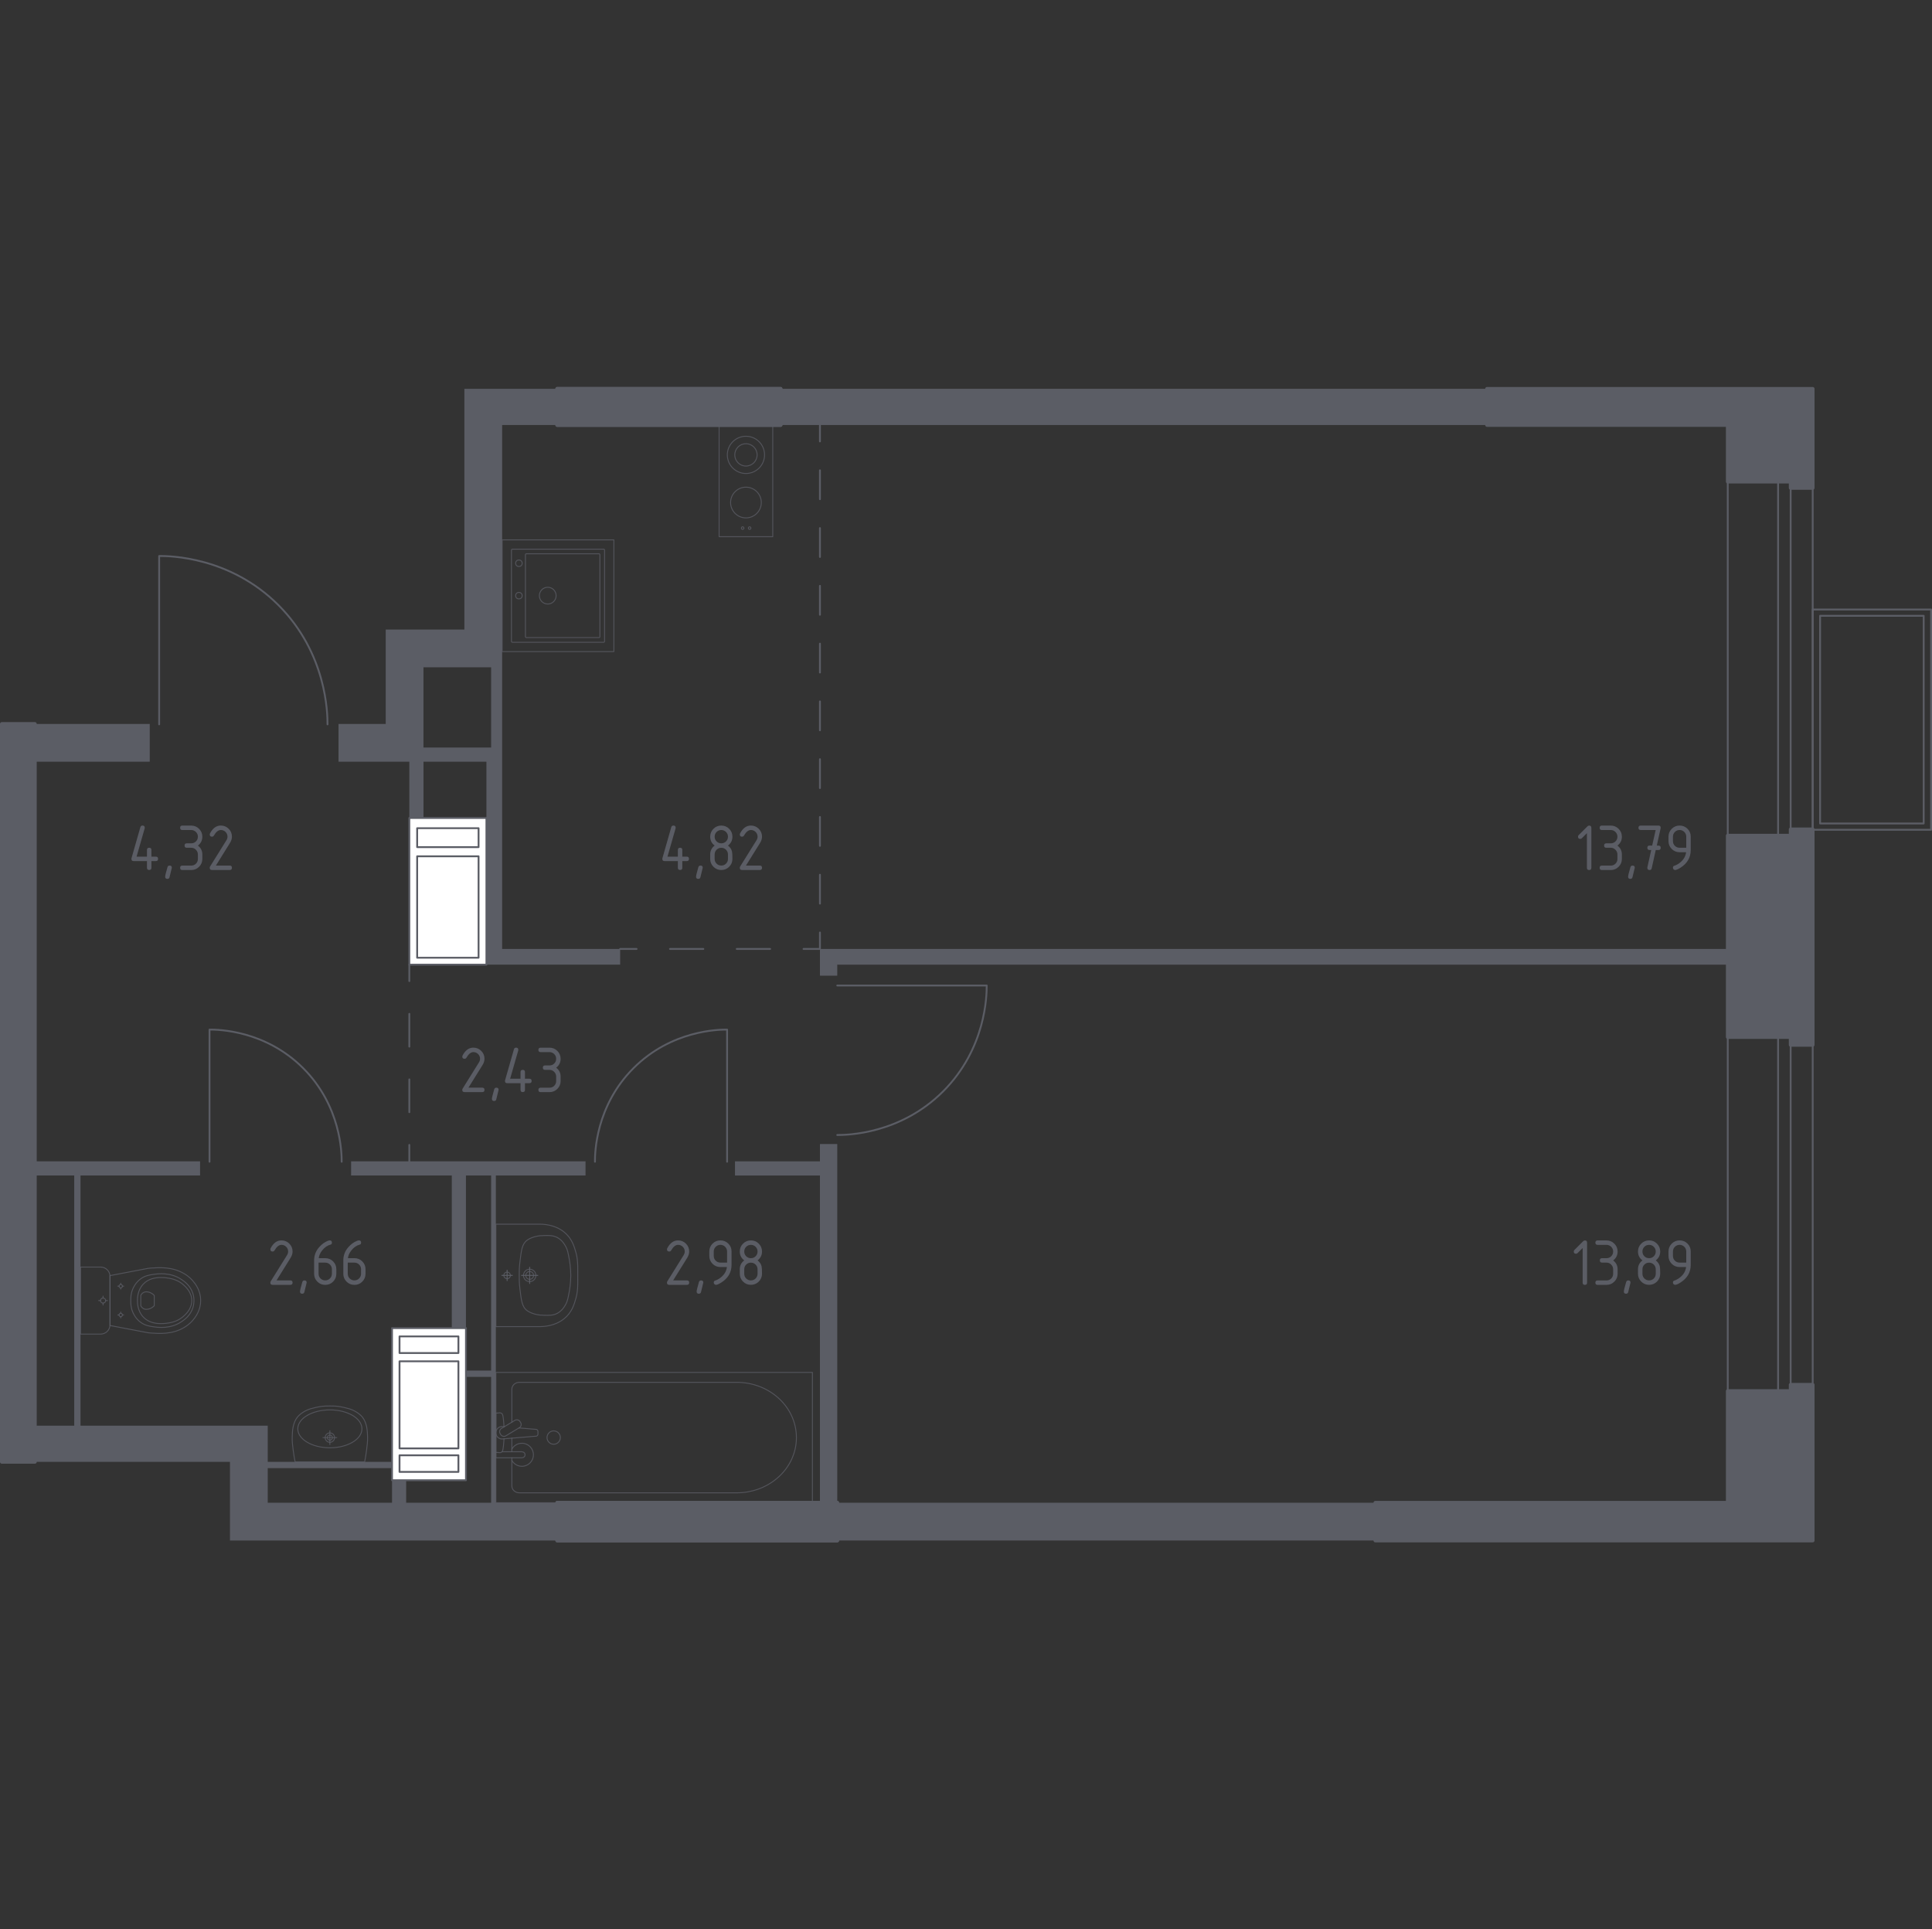<?xml version="1.0" encoding="utf-8"?>
<!-- Generator: Adobe Illustrator 27.0.1, SVG Export Plug-In . SVG Version: 6.00 Build 0)  -->
<svg version="1.1" xmlns="http://www.w3.org/2000/svg" xmlns:xlink="http://www.w3.org/1999/xlink" x="0px" y="0px"
	 viewBox="0 0 1001.43 1000" style="enable-background:new 0 0 1001.43 1000;" xml:space="preserve">
<rect x="0" y="0" width="1001.43" height="1000" fill="#333333" stroke="none"/>
<style type="text/css">
	.st0{fill:none;stroke:#5B5D65;stroke-width:0.953;stroke-linecap:round;stroke-linejoin:round;stroke-miterlimit:10;}
	.st1{fill:#FFFFFF;stroke:#5B5D65;stroke-width:0.953;stroke-linecap:round;stroke-linejoin:round;stroke-miterlimit:10;}
	.st2{fill:#5B5D65;}
	.st3{fill:none;stroke:#5B5D65;stroke-width:0.953;stroke-linecap:round;stroke-linejoin:round;}
	
		.st4{fill:none;stroke:#5B5D65;stroke-width:0.953;stroke-linecap:round;stroke-linejoin:round;stroke-dasharray:16.982,16.982,16.982,16.982;}
	
		.st5{fill:none;stroke:#5B5D65;stroke-width:0.953;stroke-linecap:round;stroke-linejoin:round;stroke-dasharray:14.973,14.973,14.973,14.973;}
	
		.st6{fill:none;stroke:#5B5D65;stroke-width:0.953;stroke-linecap:round;stroke-linejoin:round;stroke-dasharray:14.973,14.973,14.973,14.973,14.973,14.973;}
	
		.st7{fill:none;stroke:#5B5D65;stroke-width:0.953;stroke-linecap:round;stroke-linejoin:round;stroke-dasharray:17.308,17.308,17.308,17.308;}
	.st8{opacity:0.8;fill:none;stroke:#5B5D65;stroke-width:0.477;stroke-linecap:round;stroke-linejoin:round;stroke-miterlimit:10;}
	.st9{fill:none;stroke:#5B5D65;stroke-width:0.477;stroke-linecap:round;stroke-linejoin:round;stroke-miterlimit:10;}
	.st10{fill:#5B5D65;stroke:#5B5D65;stroke-width:1.907;stroke-linecap:round;stroke-linejoin:round;stroke-miterlimit:10;}
</style>
<g id="Слой_1">
</g>
<g id="Окна_x2C__двери">
	<path class="st0" d="M308.39,602.15c-0.02-4.49,0.32-28.87,19.98-48.52c19.66-19.66,44.03-20,48.52-19.98c0,22.83,0,45.67,0,68.5"
		/>
	<path class="st0" d="M177.1,602.15c0.02-4.49-0.32-28.87-19.98-48.52c-19.66-19.66-44.03-20-48.52-19.98c0,22.83,0,45.67,0,68.5"/>
	<path class="st0" d="M433.98,588.28c5.08,0.02,32.64-0.37,54.87-22.6c22.23-22.23,22.62-49.79,22.6-54.88c-25.82,0-51.65,0-77.47,0
		"/>
	<path class="st0" d="M169.76,375.44c0.02-5.72-0.41-36.77-25.45-61.81c-25.04-25.04-56.08-25.47-61.81-25.45
		c0,29.09,0,58.17,0,87.26"/>
	<g>
		<rect x="921.65" y="537.72" class="st0" width="6.52" height="183.49"/>
		<rect x="895.55" y="537.72" class="st0" width="44.04" height="183.49"/>
	</g>
	<g>
		<rect x="921.65" y="249.85" class="st0" width="6.52" height="183.49"/>
		<rect x="895.55" y="249.85" class="st0" width="44.04" height="183.49"/>
	</g>
	<g>
		<rect x="943.42" y="319.17" class="st0" width="53.7" height="107.65"/>
		<rect x="939.59" y="315.91" class="st0" width="61.37" height="114.17"/>
	</g>
</g>
<g id="Шахты">
	<g>
		<rect x="203.2" y="688.38" class="st1" width="38.33" height="78.84"/>
		<rect x="207.09" y="754.3" class="st1" width="30.53" height="8.61"/>
		<rect x="207.09" y="692.68" class="st1" width="30.53" height="8.61"/>
		<rect x="207.09" y="705.58" class="st1" width="30.53" height="45.15"/>
	</g>
	<g>
		<rect x="212.17" y="423.97" class="st1" width="39.96" height="76.03"/>
		<rect x="216.23" y="429.27" class="st1" width="31.83" height="9.81"/>
		<rect x="216.23" y="443.83" class="st1" width="31.83" height="52.57"/>
	</g>
</g>
<g id="Перегородки">
	<rect x="404.62" y="201.53" class="st2" width="366.16" height="18.76"/>
	<rect x="18.08" y="375.23" class="st2" width="59.53" height="19.57"/>
	<polygon class="st2" points="425.01,592.97 425.01,601.94 380.97,601.94 380.97,609.28 425.01,609.28 425.01,778.9 433.98,778.9 
		433.98,592.97 	"/>
	<polygon class="st2" points="425.01,491.85 425.01,505.71 433.98,505.71 433.98,500 895.55,500 895.55,491.85 	"/>
	<path class="st2" d="M203.2,767.22v11.68h-64.42v-17.94h64.42v-3.26h-64.42v-18.76H41.73V609.28h61.98v-7.34H18.08v7.34h20.39
		v129.66H18.08v18.76H119.2v40.77h169.62V778.9h-31.8V609.28h46.48v-7.34H181.99v7.34h52.19v79.1l7.34,0v-79.1h13.05V710.4h-13.05
		v3.26h13.05v65.24h-44.04v-11.68H203.2z"/>
	<path class="st2" d="M321.44,491.85h-61.16V220.29h28.54v-18.76h-48.11V326.3h-40.77v48.93h-24.47v19.57h36.7v29.17h7.34V394.8
		h32.62V500h69.32V491.85z M254.57,387.46h-35.07v-41.59h35.07V387.46z"/>
	<rect x="433.98" y="778.9" class="st2" width="278.9" height="19.57"/>
</g>
<g id="Пунктир">
	<g>
		<g>
			<line class="st3" x1="212.17" y1="500" x2="212.17" y2="508.51"/>
			<line class="st4" x1="212.17" y1="525.5" x2="212.17" y2="584.93"/>
			<line class="st3" x1="212.17" y1="593.42" x2="212.17" y2="601.94"/>
		</g>
	</g>
	<g>
		<g>
			<line class="st3" x1="425.01" y1="220.29" x2="425.01" y2="228.8"/>
			<line class="st5" x1="425.01" y1="243.77" x2="425.01" y2="296.17"/>
			<line class="st6" x1="425.01" y1="303.66" x2="425.01" y2="475.85"/>
			<polyline class="st3" points="425.01,483.33 425.01,491.85 416.5,491.85 			"/>
			<line class="st7" x1="399.19" y1="491.85" x2="338.61" y2="491.85"/>
			<line class="st3" x1="329.96" y1="491.85" x2="321.44" y2="491.85"/>
		</g>
	</g>
</g>
<g id="Сантехника">
	<g>
		<g>
			<circle class="st8" cx="384.94" cy="273.72" r="0.65"/>
			<circle class="st8" cx="388.56" cy="273.72" r="0.65"/>
		</g>
		<circle class="st8" cx="386.65" cy="235.77" r="9.65"/>
		<g>
			<circle class="st8" cx="386.65" cy="260.47" r="7.96"/>
		</g>
		<rect x="372.75" y="220.28" class="st8" width="27.8" height="57.91"/>
		<circle class="st8" cx="386.65" cy="235.77" r="5.79"/>
	</g>
	<g>
		
			<rect x="260.28" y="279.81" transform="matrix(6.123234e-17 -1 1 6.123234e-17 -19.531 598.01)" class="st8" width="57.91" height="57.91"/>
		<circle class="st8" cx="283.92" cy="308.73" r="4.34"/>
		<circle class="st8" cx="268.97" cy="308.73" r="1.69"/>
		<circle class="st8" cx="268.97" cy="291.93" r="1.69"/>
		<path class="st8" d="M313.37,285.12v47.3c0,0.27-0.22,0.48-0.48,0.48h-47.3c-0.27,0-0.48-0.22-0.48-0.48v-47.3
			c0-0.27,0.22-0.48,0.48-0.48h47.3C313.15,284.64,313.37,284.86,313.37,285.12z"/>
		<path class="st8" d="M310.95,287.51v42.47c0,0.27-0.22,0.48-0.48,0.48h-37.64c-0.27,0-0.48-0.22-0.48-0.48v-42.47
			c0-0.27,0.22-0.48,0.48-0.48h37.64C310.73,287.03,310.95,287.25,310.95,287.51z"/>
	</g>
	<g>
		<line class="st8" x1="265.31" y1="745.42" x2="265.31" y2="752.47"/>
		<path class="st8" d="M265.31,755.59v14.56c0,1.99,1.74,3.6,3.88,3.6h112.69c7.69,0,15.11-2.65,20.8-7.44
			c13.51-11.36,13.51-31.03,0-42.39c-5.69-4.79-13.12-7.44-20.8-7.44l-112.69,0c-2.14,0-3.88,1.61-3.88,3.6v17.05"/>
		<rect x="257.02" y="711.33" class="st8" width="164.09" height="67.57"/>
		<path class="st8" d="M290.46,745.11c0,1.91-1.55,3.46-3.46,3.46c-1.91,0-3.46-1.55-3.46-3.46c0-1.91,1.55-3.46,3.46-3.46
			C288.92,741.66,290.46,743.2,290.46,745.11z"/>
		<path class="st8" d="M257.02,752.47v3.12h5.09h0.35l8.04,0c0,0,1.65-0.06,1.65-1.56s-1.65-1.56-1.65-1.56h-8.04h-0.35h-1.88"/>
		<path class="st8" d="M261.4,739.49l-1.01-0.08c-1.61-0.13-3.13,1.08-3.34,2.85c-0.01,0.12-0.02,0.23-0.02,0.36
			c0,0.12,0.01,0.24,0.02,0.36c0.21,1.77,1.73,2.98,3.34,2.85l17.45-1.44c0.56,0,1-0.5,1-1.11v-1.31c0-0.62-0.45-1.11-1-1.11
			l-8.84-0.73"/>
		<path class="st8" d="M269.56,736.83l0.31,0.51c0.54,0.91,0.25,2.1-0.66,2.65l-7,4.22c-0.91,0.55-2.1,0.25-2.65-0.65l-0.31-0.52
			c-0.55-0.9-0.25-2.1,0.66-2.65l7-4.22C267.82,735.63,269.01,735.92,269.56,736.83z"/>
		<path class="st8" d="M261.25,739.58c-0.13-2.46-0.39-5.66-0.82-6.52c-0.61-1.19-2.31-0.66-2.31-0.66h-1.08l0,20.44h1.08
			c0,0,1.7,0.52,2.31-0.67c0.43-0.84,0.68-3.97,0.81-6.41"/>
		<path class="st8" d="M265.31,756.94c1.02,1.82,2.97,3.06,5.21,3.06c3.3,0,5.97-2.67,5.97-5.97c0-3.3-2.67-5.97-5.97-5.97
			c-2.24,0-4.19,1.23-5.21,3.06"/>
	</g>
	<g>
		<path class="st8" d="M274.56,659.03c1.12,0,2.03,0.91,2.03,2.03c0,1.12-0.91,2.03-2.03,2.03c-1.12,0-2.03-0.91-2.03-2.03
			C272.53,659.94,273.44,659.03,274.56,659.03z"/>
		<path class="st8" d="M274.56,657.84c1.77,0,3.21,1.45,3.21,3.22c0,1.78-1.44,3.22-3.21,3.22c-1.78,0-3.22-1.44-3.22-3.22
			C271.34,659.28,272.78,657.84,274.56,657.84z"/>
		<path class="st8" d="M257.02,634.51L257.02,634.51v53.08v0.01c7.37,0,14.74,0,22.11,0c0.05,0,0.11,0,0.16-0.01
			c2.25,0.05,8.26-0.13,13.13-4.09c4.09-3.31,5.27-7.57,6.19-10.9c0.28-1,0.46-1.99,0.59-3.07c0.32-2.28,0.31-4.69,0.28-8.48
			c0.02-3.79,0.03-6.2-0.28-8.48c-0.13-1.08-0.31-2.07-0.59-3.07c-0.92-3.33-2.1-7.59-6.19-10.9c-4.87-3.95-10.88-4.13-13.13-4.09
			c-0.06,0-0.11,0-0.16-0.01C271.76,634.51,264.39,634.51,257.02,634.51z"/>
		<path class="st8" d="M282.1,640.4c-1.3,0.02-2.77,0.05-4.59,0.54c-0.6,0.16-2.69,0.71-4.23,1.83c-2.81,2.04-3.07,5.55-3.8,11.45
			c-0.35,2.81-0.34,5.13-0.34,6.84c0,0,0,0,0,0s0,0,0,0c-0.01,1.71-0.01,4.03,0.34,6.84c0.73,5.9,0.98,9.41,3.8,11.45
			c1.5,1.09,3.53,1.64,4.14,1.81c1.85,0.5,3.35,0.54,4.68,0.56c2.6,0.04,4.15,0.07,5.84-0.58c3.02-1.16,4.48-3.66,5.24-4.96
			c0.96-1.65,1.29-3.46,1.96-7.09c0,0,0.72-3.95,0.72-8.02c0,0,0,0,0,0s0,0,0,0c0-4.05-0.72-8.02-0.72-8.02
			c-0.65-3.6-0.98-5.4-1.92-7.02c-0.76-1.32-2.23-3.87-5.28-5.03C286.24,640.33,284.68,640.36,282.1,640.4z"/>
		<g>
			<line class="st9" x1="274.56" y1="665.28" x2="274.56" y2="656.83"/>
			<line class="st9" x1="278.78" y1="661.06" x2="270.33" y2="661.06"/>
		</g>
		<g>
			<path class="st8" d="M262.86,659.36c0.94,0,1.7,0.76,1.7,1.7c0,0.94-0.76,1.7-1.7,1.7c-0.94,0-1.7-0.76-1.7-1.7
				C261.16,660.12,261.92,659.36,262.86,659.36z"/>
			<g>
				<line class="st9" x1="262.86" y1="663.78" x2="262.86" y2="658.34"/>
				<line class="st9" x1="265.58" y1="661.06" x2="260.14" y2="661.06"/>
			</g>
		</g>
	</g>
	<g>
		<path class="st8" d="M41.73,691.48h9.48h0.97c2.67,0,4.85-2.19,4.85-4.86V661.6c0-2.68-2.18-4.86-4.85-4.86h-0.97h-9.48V691.48z"
			/>
		<ellipse class="st8" cx="53.42" cy="674.1" rx="1.31" ry="1.31"/>
		<line class="st8" x1="53.42" y1="676.4" x2="53.42" y2="675.42"/>
		<line class="st8" x1="53.42" y1="672.79" x2="53.42" y2="671.81"/>
		<line class="st8" x1="55.71" y1="674.1" x2="54.73" y2="674.1"/>
		<line class="st8" x1="52.12" y1="674.1" x2="51.14" y2="674.1"/>
		<line class="st8" x1="62.59" y1="683.09" x2="62.59" y2="682.44"/>
		<line class="st8" x1="62.59" y1="680.7" x2="62.59" y2="680.05"/>
		<line class="st8" x1="64.1" y1="681.57" x2="63.45" y2="681.57"/>
		<line class="st8" x1="61.72" y1="681.57" x2="61.07" y2="681.57"/>
		<ellipse class="st8" cx="62.59" cy="681.57" rx="0.87" ry="0.87"/>
		<ellipse class="st8" cx="62.59" cy="666.64" rx="0.87" ry="0.87"/>
		<line class="st8" x1="62.59" y1="668.16" x2="62.59" y2="667.51"/>
		<line class="st8" x1="62.59" y1="665.77" x2="62.59" y2="665.12"/>
		<line class="st8" x1="64.1" y1="666.64" x2="63.45" y2="666.64"/>
		<line class="st8" x1="61.72" y1="666.64" x2="61.07" y2="666.64"/>
		<path class="st8" d="M78.48,657.25c-0.67,0.05-1.22,0.1-1.59,0.14c-6.62,1.26-13.24,2.52-19.87,3.78c0,4.31,0,8.62,0,12.93
			c0,4.31,0,8.62,0,12.93c6.62,1.26,13.24,2.52,19.87,3.78c0.36,0.04,0.92,0.1,1.59,0.14c3.97,0.28,10.66,0.75,16.69-2.74
			c0.97-0.56,2.93-1.72,4.81-3.93c1.12-1.32,4.01-4.84,4.02-10.05c0-0.04,0-0.08,0-0.13c0-0.04,0-0.08,0-0.13
			c0-5.21-2.89-8.73-4.02-10.05c-1.87-2.21-3.83-3.37-4.81-3.93C89.13,656.51,82.45,656.98,78.48,657.25z"/>
		<path class="st8" d="M79.35,660.56c-1.95,0.29-4.13,0.63-6.37,2.24c-2.76,1.98-3.89,4.65-4.24,5.52
			c-0.96,2.37-0.96,4.38-0.96,5.79s0,3.42,0.96,5.79c0.35,0.87,1.48,3.53,4.24,5.52c2.24,1.61,4.42,1.95,6.38,2.24
			c2.49,0.36,8.99,1.31,14.84-2.69c1.46-1,4.53-3.13,5.8-7.23c0.26-0.85,1.07-3.79,0-7.25c-1.27-4.1-4.34-6.24-5.8-7.23
			C88.34,659.25,81.83,660.2,79.35,660.56z"/>
		<path class="st8" d="M74.23,665.6c-3,3.21-2.99,7.4-2.98,8.5c-0.01,1.1-0.02,5.29,2.98,8.5c2.66,2.84,6.3,3.46,9.2,3.44
			c2,0.03,3.63-0.26,4.27-0.37c1.58-0.28,4.69-0.98,7.43-3.42c1.11-0.99,4.26-3.8,4.27-8.12c0.01-4.35-3.17-7.19-4.27-8.17
			c-2.74-2.45-5.85-3.14-7.43-3.42c-0.64-0.11-2.27-0.4-4.27-0.37C80.54,662.14,76.89,662.76,74.23,665.6z"/>
		<path class="st8" d="M74.52,669.86c-0.96,0.46-1.41,1.3-1.55,1.6c0,1.77,0,3.53,0,5.3c0.14,0.31,0.59,1.14,1.55,1.6
			c0.8,0.38,1.52,0.29,2.04,0.23c1.74-0.22,2.92-1.32,3.4-1.83c0-1.77,0-3.53,0-5.3c-0.46-0.5-1.59-1.57-3.3-1.82
			C76.11,669.56,75.35,669.46,74.52,669.86z"/>
	</g>
	<g>
		<path class="st8" d="M168.55,745.13c0-1.34,1.09-2.43,2.44-2.43c1.34,0,2.43,1.09,2.43,2.43c0,1.35-1.09,2.43-2.43,2.43
			C169.64,747.56,168.55,746.48,168.55,745.13z"/>
		<path class="st8" d="M154.35,740.58c0-5.42,7.46-9.82,16.65-9.82c9.17,0,16.61,4.39,16.61,9.82c0,5.43-7.44,9.83-16.61,9.83
			C161.82,750.41,154.35,746.02,154.35,740.58z"/>
		<path class="st8" d="M169.65,745.13c0-0.73,0.6-1.33,1.33-1.33c0.73,0,1.33,0.59,1.33,1.33c0,0.74-0.6,1.33-1.33,1.33
			C170.25,746.46,169.65,745.87,169.65,745.13z"/>
		<path class="st8" d="M151.98,751.77c0.31,2.46,0.69,4.48,0.99,5.93c0.23,0,35.8,0,36.03,0c0.3-1.44,0.68-3.47,0.99-5.93
			c0.36-2.84,0.6-4.72,0.54-6.91c-0.09-3.03-0.21-7.22-2.73-10.41c0,0-2.27-2.87-6.7-4.23c-0.58-0.18-1.99-0.54-2.85-0.74
			c-0.93-0.22-1.63-0.34-2.09-0.41c0,0-0.01,0-0.01,0c-2.01-0.32-3.69-0.32-5.15-0.32c-1.46,0-3.14,0-5.15,0.32c0,0-0.01,0-0.01,0
			c-0.46,0.07-1.16,0.2-2.09,0.41c-0.86,0.2-2.27,0.56-2.85,0.74c-4.43,1.36-6.7,4.23-6.7,4.23c-2.53,3.2-2.65,7.38-2.73,10.41
			C151.39,747.04,151.62,748.93,151.98,751.77z"/>
		<line class="st8" x1="167.4" y1="745.13" x2="174.57" y2="745.13"/>
		<line class="st8" x1="170.98" y1="748.72" x2="170.98" y2="741.55"/>
	</g>
</g>
<g id="Несущие">
	<rect x="288.82" y="201.53" class="st10" width="115.8" height="18.76"/>
	<rect x="288.82" y="778.9" class="st10" width="145.16" height="19.57"/>
	<rect x="0.95" y="375.23" class="st10" width="17.13" height="382.47"/>
	<polygon class="st10" points="928.17,429.87 928.17,433.13 895.55,433.13 895.55,537.51 928.17,537.51 928.17,541.59 
		939.59,541.59 939.59,429.87 	"/>
	<polygon class="st10" points="928.17,717.74 928.17,721 895.55,721 895.55,778.9 712.88,778.9 712.88,798.47 939.59,798.47 
		939.59,717.74 	"/>
	<rect x="288.82" y="201.53" class="st10" width="115.8" height="18.76"/>
	<polygon class="st10" points="939.59,201.53 770.78,201.53 770.78,220.29 895.55,220.29 895.55,249.64 928.17,249.64 
		928.17,252.91 939.59,252.91 	"/>
	<rect x="288.82" y="778.9" class="st10" width="145.16" height="19.57"/>
</g>
<g id="Лестницы_x2C__лифты">
</g>
<g id="Площади">
	<g>
		<path class="st2" d="M68.12,445.17c0-0.13,0.01-0.23,0.03-0.31l4.61-16.13c0.16-0.56,0.54-0.84,1.12-0.84
			c0.77,0,1.15,0.39,1.15,1.15c0,0.1-0.01,0.22-0.04,0.33l-4.2,14.64h5.39v-3.46c0-0.77,0.38-1.15,1.15-1.15
			c0.77,0,1.15,0.38,1.15,1.15v3.46h2.3c0.77,0,1.15,0.38,1.15,1.15s-0.38,1.15-1.15,1.15h-2.3v3.46c0,0.77-0.38,1.15-1.15,1.15
			c-0.77,0-1.15-0.38-1.15-1.15v-3.46h-6.91C68.51,446.33,68.12,445.94,68.12,445.17z"/>
		<path class="st2" d="M87.92,448.63c0.77,0,1.15,0.38,1.15,1.13c0,0.1-0.4,1.74-1.19,4.91c-0.14,0.58-0.51,0.87-1.12,0.87
			c-0.77,0-1.15-0.38-1.15-1.15c0-0.52,0.4-2.15,1.19-4.89C86.96,448.92,87.33,448.63,87.92,448.63z"/>
		<path class="st2" d="M99.12,439.41h-2.3c-0.77,0-1.15-0.38-1.15-1.15s0.38-1.15,1.15-1.15h2.3c0.97,0,1.78-0.33,2.45-1
			c0.67-0.67,1-1.49,1-2.45c0-0.95-0.34-1.77-1.01-2.44c-0.68-0.67-1.49-1.01-2.44-1.01h-4.61c-0.77,0-1.15-0.38-1.15-1.15
			c0-0.77,0.38-1.15,1.15-1.15h4.61c1.59,0,2.95,0.56,4.08,1.69c1.12,1.13,1.68,2.48,1.68,4.07c0,1.91-0.77,3.44-2.3,4.61
			c1.54,1.16,2.3,2.7,2.3,4.61v2.3c0,1.59-0.56,2.95-1.69,4.08s-2.48,1.68-4.07,1.68h-4.61c-0.77,0-1.15-0.38-1.15-1.15
			s0.38-1.15,1.15-1.15h4.61c0.97,0,1.78-0.33,2.45-1c0.67-0.67,1-1.49,1-2.45v-2.3c0-0.95-0.34-1.77-1.01-2.44
			C100.89,439.75,100.08,439.41,99.12,439.41z"/>
		<path class="st2" d="M114.46,427.89c1.59,0,2.95,0.56,4.08,1.68c1.12,1.12,1.68,2.48,1.68,4.08c0,1.09-0.35,2.2-1.05,3.32
			l-7.26,11.66h7.16c0.77,0,1.15,0.38,1.15,1.15s-0.38,1.15-1.15,1.15h-9.22c-0.77,0-1.15-0.38-1.15-1.15
			c0-0.23,0.06-0.45,0.19-0.66l8.45-13.57c0.38-0.62,0.58-1.25,0.58-1.9c0-0.95-0.34-1.77-1.01-2.44c-0.68-0.67-1.49-1.01-2.44-1.01
			c-1.3,0-2.51,0.97-3.61,2.9c-0.21,0.37-0.54,0.56-1,0.56c-0.77,0-1.15-0.38-1.15-1.15c0-0.17,0.03-0.33,0.1-0.47
			C110.24,429.27,112.12,427.89,114.46,427.89z"/>
	</g>
	<g>
		<path class="st2" d="M343.31,445.17c0-0.13,0.01-0.23,0.03-0.31l4.61-16.13c0.16-0.56,0.54-0.84,1.12-0.84
			c0.77,0,1.15,0.39,1.15,1.15c0,0.1-0.01,0.22-0.04,0.33l-4.2,14.64h5.39v-3.46c0-0.77,0.38-1.15,1.15-1.15
			c0.77,0,1.15,0.38,1.15,1.15v3.46h2.3c0.77,0,1.15,0.38,1.15,1.15s-0.38,1.15-1.15,1.15h-2.3v3.46c0,0.77-0.38,1.15-1.15,1.15
			c-0.77,0-1.15-0.38-1.15-1.15v-3.46h-6.91C343.69,446.33,343.31,445.94,343.31,445.17z"/>
		<path class="st2" d="M363.1,448.63c0.77,0,1.15,0.38,1.15,1.13c0,0.1-0.4,1.74-1.19,4.91c-0.14,0.58-0.51,0.87-1.12,0.87
			c-0.77,0-1.15-0.38-1.15-1.15c0-0.52,0.4-2.15,1.19-4.89C362.15,448.92,362.52,448.63,363.1,448.63z"/>
		<path class="st2" d="M373.88,450.94c-1.59,0-2.95-0.56-4.08-1.68c-1.12-1.12-1.68-2.48-1.68-4.08v-2.3c0-1.91,0.77-3.45,2.3-4.61
			c-1.54-1.16-2.3-2.7-2.3-4.61c0-1.59,0.56-2.95,1.68-4.08c1.12-1.12,2.48-1.68,4.08-1.68s2.95,0.56,4.08,1.68
			c1.12,1.12,1.68,2.48,1.68,4.08c0,1.91-0.77,3.44-2.3,4.61c1.11,0.84,1.8,1.87,2.09,3.09c0.14,0.62,0.21,1.89,0.21,3.82
			c0,1.59-0.56,2.95-1.68,4.08C376.83,450.37,375.47,450.94,373.88,450.94z M373.88,437.11c0.97,0,1.78-0.33,2.45-1
			c0.67-0.67,1-1.49,1-2.45c0-0.95-0.34-1.77-1.01-2.44c-0.68-0.67-1.49-1.01-2.44-1.01c-0.97,0-1.78,0.33-2.45,1
			c-0.67,0.67-1,1.49-1,2.45c0,0.97,0.33,1.78,1,2.45C372.09,436.77,372.91,437.11,373.88,437.11z M373.88,448.63
			c0.97,0,1.78-0.33,2.45-1c0.67-0.67,1-1.49,1-2.45v-2.3c0-0.95-0.34-1.77-1.01-2.44c-0.68-0.67-1.49-1.01-2.44-1.01
			c-0.97,0-1.78,0.33-2.45,1c-0.67,0.67-1,1.49-1,2.45v2.3c0,0.97,0.33,1.78,1,2.45C372.09,448.3,372.91,448.63,373.88,448.63z"/>
		<path class="st2" d="M389.22,427.89c1.59,0,2.95,0.56,4.08,1.68c1.12,1.12,1.68,2.48,1.68,4.08c0,1.09-0.35,2.2-1.05,3.32
			l-7.26,11.66h7.16c0.77,0,1.15,0.38,1.15,1.15s-0.38,1.15-1.15,1.15h-9.22c-0.77,0-1.15-0.38-1.15-1.15
			c0-0.23,0.06-0.45,0.19-0.66l8.45-13.57c0.38-0.62,0.58-1.25,0.58-1.9c0-0.95-0.34-1.77-1.01-2.44c-0.68-0.67-1.49-1.01-2.44-1.01
			c-1.3,0-2.51,0.97-3.61,2.9c-0.21,0.37-0.54,0.56-1,0.56c-0.77,0-1.15-0.38-1.15-1.15c0-0.17,0.03-0.33,0.1-0.47
			C384.99,429.27,386.88,427.89,389.22,427.89z"/>
	</g>
	<g>
		<path class="st2" d="M822.57,431.83l-2.65,2.65c-0.22,0.22-0.49,0.33-0.81,0.33c-0.77,0-1.16-0.38-1.16-1.15
			c0-0.31,0.11-0.58,0.33-0.8l4.5-4.5c0.3-0.3,0.61-0.45,0.93-0.45c0.77,0,1.15,0.38,1.15,1.15v20.74c0,0.77-0.38,1.15-1.15,1.15
			s-1.15-0.38-1.15-1.15V431.83z"/>
		<path class="st2" d="M834.92,439.41h-2.3c-0.77,0-1.15-0.38-1.15-1.15s0.38-1.15,1.15-1.15h2.3c0.97,0,1.78-0.33,2.45-1
			c0.67-0.67,1-1.49,1-2.45c0-0.95-0.34-1.77-1.01-2.44c-0.68-0.67-1.49-1.01-2.44-1.01h-4.61c-0.77,0-1.15-0.38-1.15-1.15
			c0-0.77,0.38-1.15,1.15-1.15h4.61c1.59,0,2.95,0.56,4.08,1.69c1.12,1.13,1.68,2.48,1.68,4.07c0,1.91-0.77,3.44-2.3,4.61
			c1.54,1.16,2.3,2.7,2.3,4.61v2.3c0,1.59-0.56,2.95-1.69,4.08s-2.48,1.68-4.07,1.68h-4.61c-0.77,0-1.15-0.38-1.15-1.15
			s0.38-1.15,1.15-1.15h4.61c0.97,0,1.78-0.33,2.45-1c0.67-0.67,1-1.49,1-2.45v-2.3c0-0.95-0.34-1.77-1.01-2.44
			C836.69,439.75,835.87,439.41,834.92,439.41z"/>
		<path class="st2" d="M846.22,448.63c0.77,0,1.15,0.38,1.15,1.13c0,0.1-0.4,1.74-1.19,4.91c-0.14,0.58-0.51,0.87-1.12,0.87
			c-0.77,0-1.15-0.38-1.15-1.15c0-0.52,0.4-2.15,1.19-4.89C845.27,448.92,845.64,448.63,846.22,448.63z"/>
		<path class="st2" d="M855.89,440.57l-0.86,0c-0.77,0-1.15-0.38-1.15-1.15c0-0.77,0.38-1.15,1.15-1.15l1.36,0l1.81-8.06h-7.77
			c-0.77,0-1.15-0.38-1.15-1.15c0-0.77,0.38-1.15,1.15-1.15h9.22c0.76,0,1.14,0.37,1.15,1.12c0,0.07-0.01,0.16-0.03,0.28l-1.99,8.97
			l0.87,0c0.77,0,1.15,0.38,1.15,1.15c0,0.77-0.39,1.15-1.16,1.15l-1.4,0l-2.09,9.46c-0.14,0.6-0.51,0.91-1.1,0.91
			c-0.78,0-1.17-0.38-1.17-1.15c0-0.12,0.01-0.2,0.02-0.26L855.89,440.57z"/>
		<path class="st2" d="M868.29,450.94c-0.3,0-0.57-0.12-0.8-0.35s-0.35-0.5-0.35-0.8c0-0.54,0.19-0.87,0.58-1
			c0.84-0.28,1.54-0.6,2.09-0.96c2.48-1.61,3.86-3.64,4.16-6.11h-3.37c-1.59,0-2.95-0.56-4.08-1.68c-1.12-1.12-1.68-2.48-1.68-4.08
			v-2.3c0-1.59,0.56-2.95,1.68-4.08c1.12-1.12,2.48-1.68,4.08-1.68c1.61,0,2.97,0.56,4.09,1.67c1.12,1.11,1.68,2.46,1.68,4.06v6.95
			c0,3.91-1.82,7-5.46,9.27C869.71,450.57,868.85,450.94,868.29,450.94z M874.05,439.41v-5.76c0-0.95-0.34-1.77-1.01-2.44
			c-0.68-0.67-1.49-1.01-2.44-1.01s-1.77,0.34-2.44,1.01c-0.68,0.68-1.01,1.49-1.01,2.44v2.3c0,0.97,0.33,1.78,1,2.45
			c0.67,0.67,1.49,1,2.45,1H874.05z"/>
	</g>
	<g>
		<path class="st2" d="M820.36,646.85l-2.65,2.65c-0.22,0.22-0.49,0.33-0.81,0.33c-0.77,0-1.16-0.38-1.16-1.15
			c0-0.31,0.11-0.58,0.33-0.8l4.5-4.5c0.3-0.3,0.61-0.45,0.93-0.45c0.77,0,1.15,0.38,1.15,1.15v20.74c0,0.77-0.38,1.15-1.15,1.15
			s-1.15-0.38-1.15-1.15V646.85z"/>
		<path class="st2" d="M832.71,654.43h-2.3c-0.77,0-1.15-0.38-1.15-1.15s0.38-1.15,1.15-1.15h2.3c0.97,0,1.78-0.33,2.45-1
			c0.67-0.67,1-1.49,1-2.45c0-0.95-0.34-1.77-1.01-2.44c-0.68-0.67-1.49-1.01-2.44-1.01h-4.61c-0.77,0-1.15-0.38-1.15-1.15
			c0-0.77,0.38-1.15,1.15-1.15h4.61c1.59,0,2.95,0.56,4.08,1.69c1.12,1.13,1.68,2.48,1.68,4.07c0,1.91-0.77,3.44-2.3,4.61
			c1.54,1.16,2.3,2.7,2.3,4.61v2.3c0,1.59-0.56,2.95-1.69,4.08s-2.48,1.68-4.07,1.68h-4.61c-0.77,0-1.15-0.38-1.15-1.15
			s0.38-1.15,1.15-1.15h4.61c0.97,0,1.78-0.33,2.45-1c0.67-0.67,1-1.49,1-2.45v-2.3c0-0.95-0.34-1.77-1.01-2.44
			C834.48,654.77,833.66,654.43,832.71,654.43z"/>
		<path class="st2" d="M844.01,663.65c0.77,0,1.15,0.38,1.15,1.13c0,0.1-0.4,1.74-1.19,4.91c-0.14,0.58-0.51,0.87-1.12,0.87
			c-0.77,0-1.15-0.38-1.15-1.15c0-0.52,0.4-2.15,1.19-4.89C843.06,663.94,843.43,663.65,844.01,663.65z"/>
		<path class="st2" d="M854.79,665.95c-1.59,0-2.95-0.56-4.08-1.68c-1.12-1.12-1.68-2.48-1.68-4.08v-2.3c0-1.91,0.77-3.45,2.3-4.61
			c-1.54-1.16-2.3-2.7-2.3-4.61c0-1.59,0.56-2.95,1.68-4.08c1.12-1.12,2.48-1.68,4.08-1.68s2.95,0.56,4.08,1.68
			c1.12,1.12,1.68,2.48,1.68,4.08c0,1.91-0.77,3.44-2.3,4.61c1.11,0.84,1.8,1.87,2.09,3.09c0.14,0.62,0.21,1.89,0.21,3.82
			c0,1.59-0.56,2.95-1.68,4.08C857.74,665.39,856.38,665.95,854.79,665.95z M854.79,652.13c0.97,0,1.78-0.33,2.45-1
			c0.67-0.67,1-1.49,1-2.45c0-0.95-0.34-1.77-1.01-2.44c-0.68-0.67-1.49-1.01-2.44-1.01c-0.97,0-1.78,0.33-2.45,1
			c-0.67,0.67-1,1.49-1,2.45c0,0.97,0.33,1.78,1,2.45C853,651.79,853.82,652.13,854.79,652.13z M854.79,663.65
			c0.97,0,1.78-0.33,2.45-1c0.67-0.67,1-1.49,1-2.45v-2.3c0-0.95-0.34-1.77-1.01-2.44c-0.68-0.67-1.49-1.01-2.44-1.01
			c-0.97,0-1.78,0.33-2.45,1c-0.67,0.67-1,1.49-1,2.45v2.3c0,0.97,0.33,1.78,1,2.45C853,663.31,853.82,663.65,854.79,663.65z"/>
		<path class="st2" d="M868.29,665.95c-0.3,0-0.57-0.12-0.8-0.35s-0.35-0.5-0.35-0.8c0-0.54,0.19-0.87,0.58-1
			c0.84-0.28,1.54-0.6,2.09-0.96c2.48-1.61,3.86-3.64,4.16-6.11h-3.37c-1.59,0-2.95-0.56-4.08-1.68c-1.12-1.12-1.68-2.48-1.68-4.08
			v-2.3c0-1.59,0.56-2.95,1.68-4.08c1.12-1.12,2.48-1.68,4.08-1.68c1.61,0,2.97,0.56,4.09,1.67c1.12,1.11,1.68,2.46,1.68,4.06v6.95
			c0,3.91-1.82,7-5.46,9.27C869.71,665.59,868.85,665.95,868.29,665.95z M874.05,654.43v-5.76c0-0.95-0.34-1.77-1.01-2.44
			c-0.68-0.67-1.49-1.01-2.44-1.01s-1.77,0.34-2.44,1.01c-0.68,0.68-1.01,1.49-1.01,2.44v2.3c0,0.97,0.33,1.78,1,2.45
			c0.67,0.67,1.49,1,2.45,1H874.05z"/>
	</g>
	<g>
		<path class="st2" d="M145.89,642.91c1.59,0,2.95,0.56,4.08,1.68c1.12,1.12,1.68,2.48,1.68,4.08c0,1.09-0.35,2.2-1.05,3.32
			l-7.26,11.66h7.16c0.77,0,1.15,0.38,1.15,1.15s-0.38,1.15-1.15,1.15h-9.22c-0.77,0-1.15-0.38-1.15-1.15
			c0-0.23,0.06-0.45,0.19-0.66l8.45-13.57c0.38-0.62,0.58-1.25,0.58-1.9c0-0.95-0.34-1.77-1.01-2.44c-0.68-0.67-1.49-1.01-2.44-1.01
			c-1.3,0-2.51,0.97-3.61,2.9c-0.21,0.37-0.54,0.56-1,0.56c-0.77,0-1.15-0.38-1.15-1.15c0-0.17,0.03-0.33,0.1-0.47
			C141.66,644.29,143.55,642.91,145.89,642.91z"/>
		<path class="st2" d="M157.81,663.65c0.77,0,1.15,0.38,1.15,1.13c0,0.1-0.4,1.74-1.19,4.91c-0.14,0.58-0.51,0.87-1.12,0.87
			c-0.77,0-1.15-0.38-1.15-1.15c0-0.52,0.4-2.15,1.19-4.89C156.86,663.94,157.23,663.65,157.81,663.65z"/>
		<path class="st2" d="M170.89,642.91c0.77,0,1.15,0.38,1.15,1.15c0,0.57-0.19,0.9-0.58,1c-1.71,0.43-3.21,1.45-4.49,3.07
			c-1.01,1.28-1.6,2.61-1.76,4h3.37c1.63,0,3,0.56,4.1,1.68c1.11,1.12,1.66,2.48,1.66,4.09v2.3c0,1.61-0.56,2.97-1.68,4.09
			c-1.12,1.12-2.48,1.68-4.08,1.68c-1.61,0-2.97-0.56-4.08-1.67s-1.68-2.46-1.68-4.06v-6.95c0-2.61,0.87-4.89,2.6-6.86
			c1.35-1.52,2.82-2.61,4.42-3.25C170.3,643,170.64,642.91,170.89,642.91z M165.13,654.43v5.76c0,0.97,0.33,1.78,1,2.45
			c0.67,0.67,1.49,1,2.45,1s1.78-0.34,2.45-1.01c0.67-0.67,1-1.49,1-2.44v-2.3c0-0.97-0.34-1.78-1.01-2.45c-0.68-0.67-1.49-1-2.44-1
			H165.13z"/>
		<path class="st2" d="M186.02,642.91c0.77,0,1.15,0.38,1.15,1.15c0,0.57-0.19,0.9-0.58,1c-1.71,0.43-3.21,1.45-4.49,3.07
			c-1.01,1.28-1.6,2.61-1.76,4h3.37c1.63,0,3,0.56,4.1,1.68c1.11,1.12,1.66,2.48,1.66,4.09v2.3c0,1.61-0.56,2.97-1.68,4.09
			c-1.12,1.12-2.48,1.68-4.08,1.68c-1.61,0-2.97-0.56-4.08-1.67s-1.68-2.46-1.68-4.06v-6.95c0-2.61,0.87-4.89,2.6-6.86
			c1.35-1.52,2.82-2.61,4.42-3.25C185.42,643,185.77,642.91,186.02,642.91z M180.25,654.43v5.76c0,0.97,0.33,1.78,1,2.45
			c0.67,0.67,1.49,1,2.45,1s1.78-0.34,2.45-1.01c0.67-0.67,1-1.49,1-2.44v-2.3c0-0.97-0.34-1.78-1.01-2.45c-0.68-0.67-1.49-1-2.44-1
			H180.25z"/>
	</g>
	<g>
		<path class="st2" d="M351.47,642.91c1.59,0,2.95,0.56,4.08,1.68c1.12,1.12,1.68,2.48,1.68,4.08c0,1.09-0.35,2.2-1.05,3.32
			l-7.26,11.66h7.16c0.77,0,1.15,0.38,1.15,1.15s-0.38,1.15-1.15,1.15h-9.22c-0.77,0-1.15-0.38-1.15-1.15
			c0-0.23,0.06-0.45,0.19-0.66l8.45-13.57c0.38-0.62,0.58-1.25,0.58-1.9c0-0.95-0.34-1.77-1.01-2.44c-0.68-0.67-1.49-1.01-2.44-1.01
			c-1.3,0-2.51,0.97-3.61,2.9c-0.21,0.37-0.54,0.56-1,0.56c-0.77,0-1.15-0.38-1.15-1.15c0-0.17,0.03-0.33,0.1-0.47
			C347.25,644.29,349.14,642.91,351.47,642.91z"/>
		<path class="st2" d="M363.4,663.65c0.77,0,1.15,0.38,1.15,1.13c0,0.1-0.4,1.74-1.19,4.91c-0.14,0.58-0.51,0.87-1.12,0.87
			c-0.77,0-1.15-0.38-1.15-1.15c0-0.52,0.4-2.15,1.19-4.89C362.44,663.94,362.81,663.65,363.4,663.65z"/>
		<path class="st2" d="M371.11,665.95c-0.3,0-0.57-0.12-0.8-0.35s-0.35-0.5-0.35-0.8c0-0.54,0.19-0.87,0.58-1
			c0.84-0.28,1.54-0.6,2.09-0.96c2.48-1.61,3.86-3.64,4.16-6.11h-3.37c-1.59,0-2.95-0.56-4.08-1.68c-1.12-1.12-1.68-2.48-1.68-4.08
			v-2.3c0-1.59,0.56-2.95,1.68-4.08c1.12-1.12,2.48-1.68,4.08-1.68c1.61,0,2.97,0.56,4.09,1.67c1.12,1.11,1.68,2.46,1.68,4.06v6.95
			c0,3.91-1.82,7-5.46,9.27C372.53,665.59,371.67,665.95,371.11,665.95z M376.87,654.43v-5.76c0-0.95-0.34-1.77-1.01-2.44
			c-0.68-0.67-1.49-1.01-2.44-1.01s-1.77,0.34-2.44,1.01c-0.68,0.68-1.01,1.49-1.01,2.44v2.3c0,0.97,0.33,1.78,1,2.45
			c0.67,0.67,1.49,1,2.45,1H376.87z"/>
		<path class="st2" d="M389.22,665.95c-1.59,0-2.95-0.56-4.08-1.68c-1.12-1.12-1.68-2.48-1.68-4.08v-2.3c0-1.91,0.77-3.45,2.3-4.61
			c-1.54-1.16-2.3-2.7-2.3-4.61c0-1.59,0.56-2.95,1.68-4.08c1.12-1.12,2.48-1.68,4.08-1.68s2.95,0.56,4.08,1.68
			c1.12,1.12,1.68,2.48,1.68,4.08c0,1.91-0.77,3.44-2.3,4.61c1.11,0.84,1.8,1.87,2.09,3.09c0.14,0.62,0.21,1.89,0.21,3.82
			c0,1.59-0.56,2.95-1.68,4.08C392.17,665.39,390.81,665.95,389.22,665.95z M389.22,652.13c0.97,0,1.78-0.33,2.45-1
			c0.67-0.67,1-1.49,1-2.45c0-0.95-0.34-1.77-1.01-2.44c-0.68-0.67-1.49-1.01-2.44-1.01c-0.97,0-1.78,0.33-2.45,1
			c-0.67,0.67-1,1.49-1,2.45c0,0.97,0.33,1.78,1,2.45C387.43,651.79,388.25,652.13,389.22,652.13z M389.22,663.65
			c0.97,0,1.78-0.33,2.45-1c0.67-0.67,1-1.49,1-2.45v-2.3c0-0.95-0.34-1.77-1.01-2.44c-0.68-0.67-1.49-1.01-2.44-1.01
			c-0.97,0-1.78,0.33-2.45,1c-0.67,0.67-1,1.49-1,2.45v2.3c0,0.97,0.33,1.78,1,2.45C387.43,663.31,388.25,663.65,389.22,663.65z"/>
	</g>
	<g>
		<path class="st2" d="M245.37,543.01c1.59,0,2.95,0.56,4.08,1.68c1.12,1.12,1.68,2.48,1.68,4.08c0,1.09-0.35,2.2-1.05,3.32
			l-7.26,11.66h7.16c0.77,0,1.15,0.38,1.15,1.15s-0.38,1.15-1.15,1.15h-9.22c-0.77,0-1.15-0.38-1.15-1.15
			c0-0.23,0.06-0.45,0.19-0.66l8.45-13.57c0.38-0.62,0.58-1.25,0.58-1.9c0-0.95-0.34-1.77-1.01-2.44c-0.68-0.67-1.49-1.01-2.44-1.01
			c-1.3,0-2.51,0.97-3.61,2.9c-0.21,0.37-0.54,0.56-1,0.56c-0.77,0-1.15-0.38-1.15-1.15c0-0.17,0.03-0.33,0.1-0.47
			C241.15,544.39,243.03,543.01,245.37,543.01z"/>
		<path class="st2" d="M257.29,563.75c0.77,0,1.15,0.38,1.15,1.13c0,0.1-0.4,1.74-1.19,4.91c-0.14,0.58-0.51,0.87-1.12,0.87
			c-0.77,0-1.15-0.38-1.15-1.15c0-0.52,0.4-2.15,1.19-4.89C256.34,564.04,256.71,563.75,257.29,563.75z"/>
		<path class="st2" d="M261.75,560.29c0-0.13,0.01-0.23,0.03-0.31l4.61-16.13c0.16-0.56,0.54-0.84,1.12-0.84
			c0.77,0,1.15,0.39,1.15,1.15c0,0.1-0.01,0.22-0.04,0.33l-4.2,14.64h5.39v-3.46c0-0.77,0.38-1.15,1.15-1.15
			c0.77,0,1.15,0.38,1.15,1.15v3.46h2.3c0.77,0,1.15,0.38,1.15,1.15s-0.38,1.15-1.15,1.15h-2.3v3.46c0,0.77-0.38,1.15-1.15,1.15
			c-0.77,0-1.15-0.38-1.15-1.15v-3.46h-6.91C262.14,561.45,261.75,561.06,261.75,560.29z"/>
		<path class="st2" d="M284.83,554.53h-2.3c-0.77,0-1.15-0.38-1.15-1.15s0.38-1.15,1.15-1.15h2.3c0.97,0,1.78-0.33,2.45-1
			c0.67-0.67,1-1.49,1-2.45c0-0.95-0.34-1.77-1.01-2.44c-0.68-0.67-1.49-1.01-2.44-1.01h-4.61c-0.77,0-1.15-0.38-1.15-1.15
			c0-0.77,0.38-1.15,1.15-1.15h4.61c1.59,0,2.95,0.56,4.08,1.69c1.12,1.13,1.68,2.48,1.68,4.07c0,1.91-0.77,3.44-2.3,4.61
			c1.54,1.16,2.3,2.7,2.3,4.61v2.3c0,1.59-0.56,2.95-1.69,4.08s-2.48,1.68-4.07,1.68h-4.61c-0.77,0-1.15-0.38-1.15-1.15
			s0.38-1.15,1.15-1.15h4.61c0.97,0,1.78-0.33,2.45-1c0.67-0.67,1-1.49,1-2.45v-2.3c0-0.95-0.34-1.77-1.01-2.44
			C286.6,554.87,285.79,554.53,284.83,554.53z"/>
	</g>
</g>
<g id="Таблички">
</g>
<g id="Этаж._секции">
</g>
</svg>
